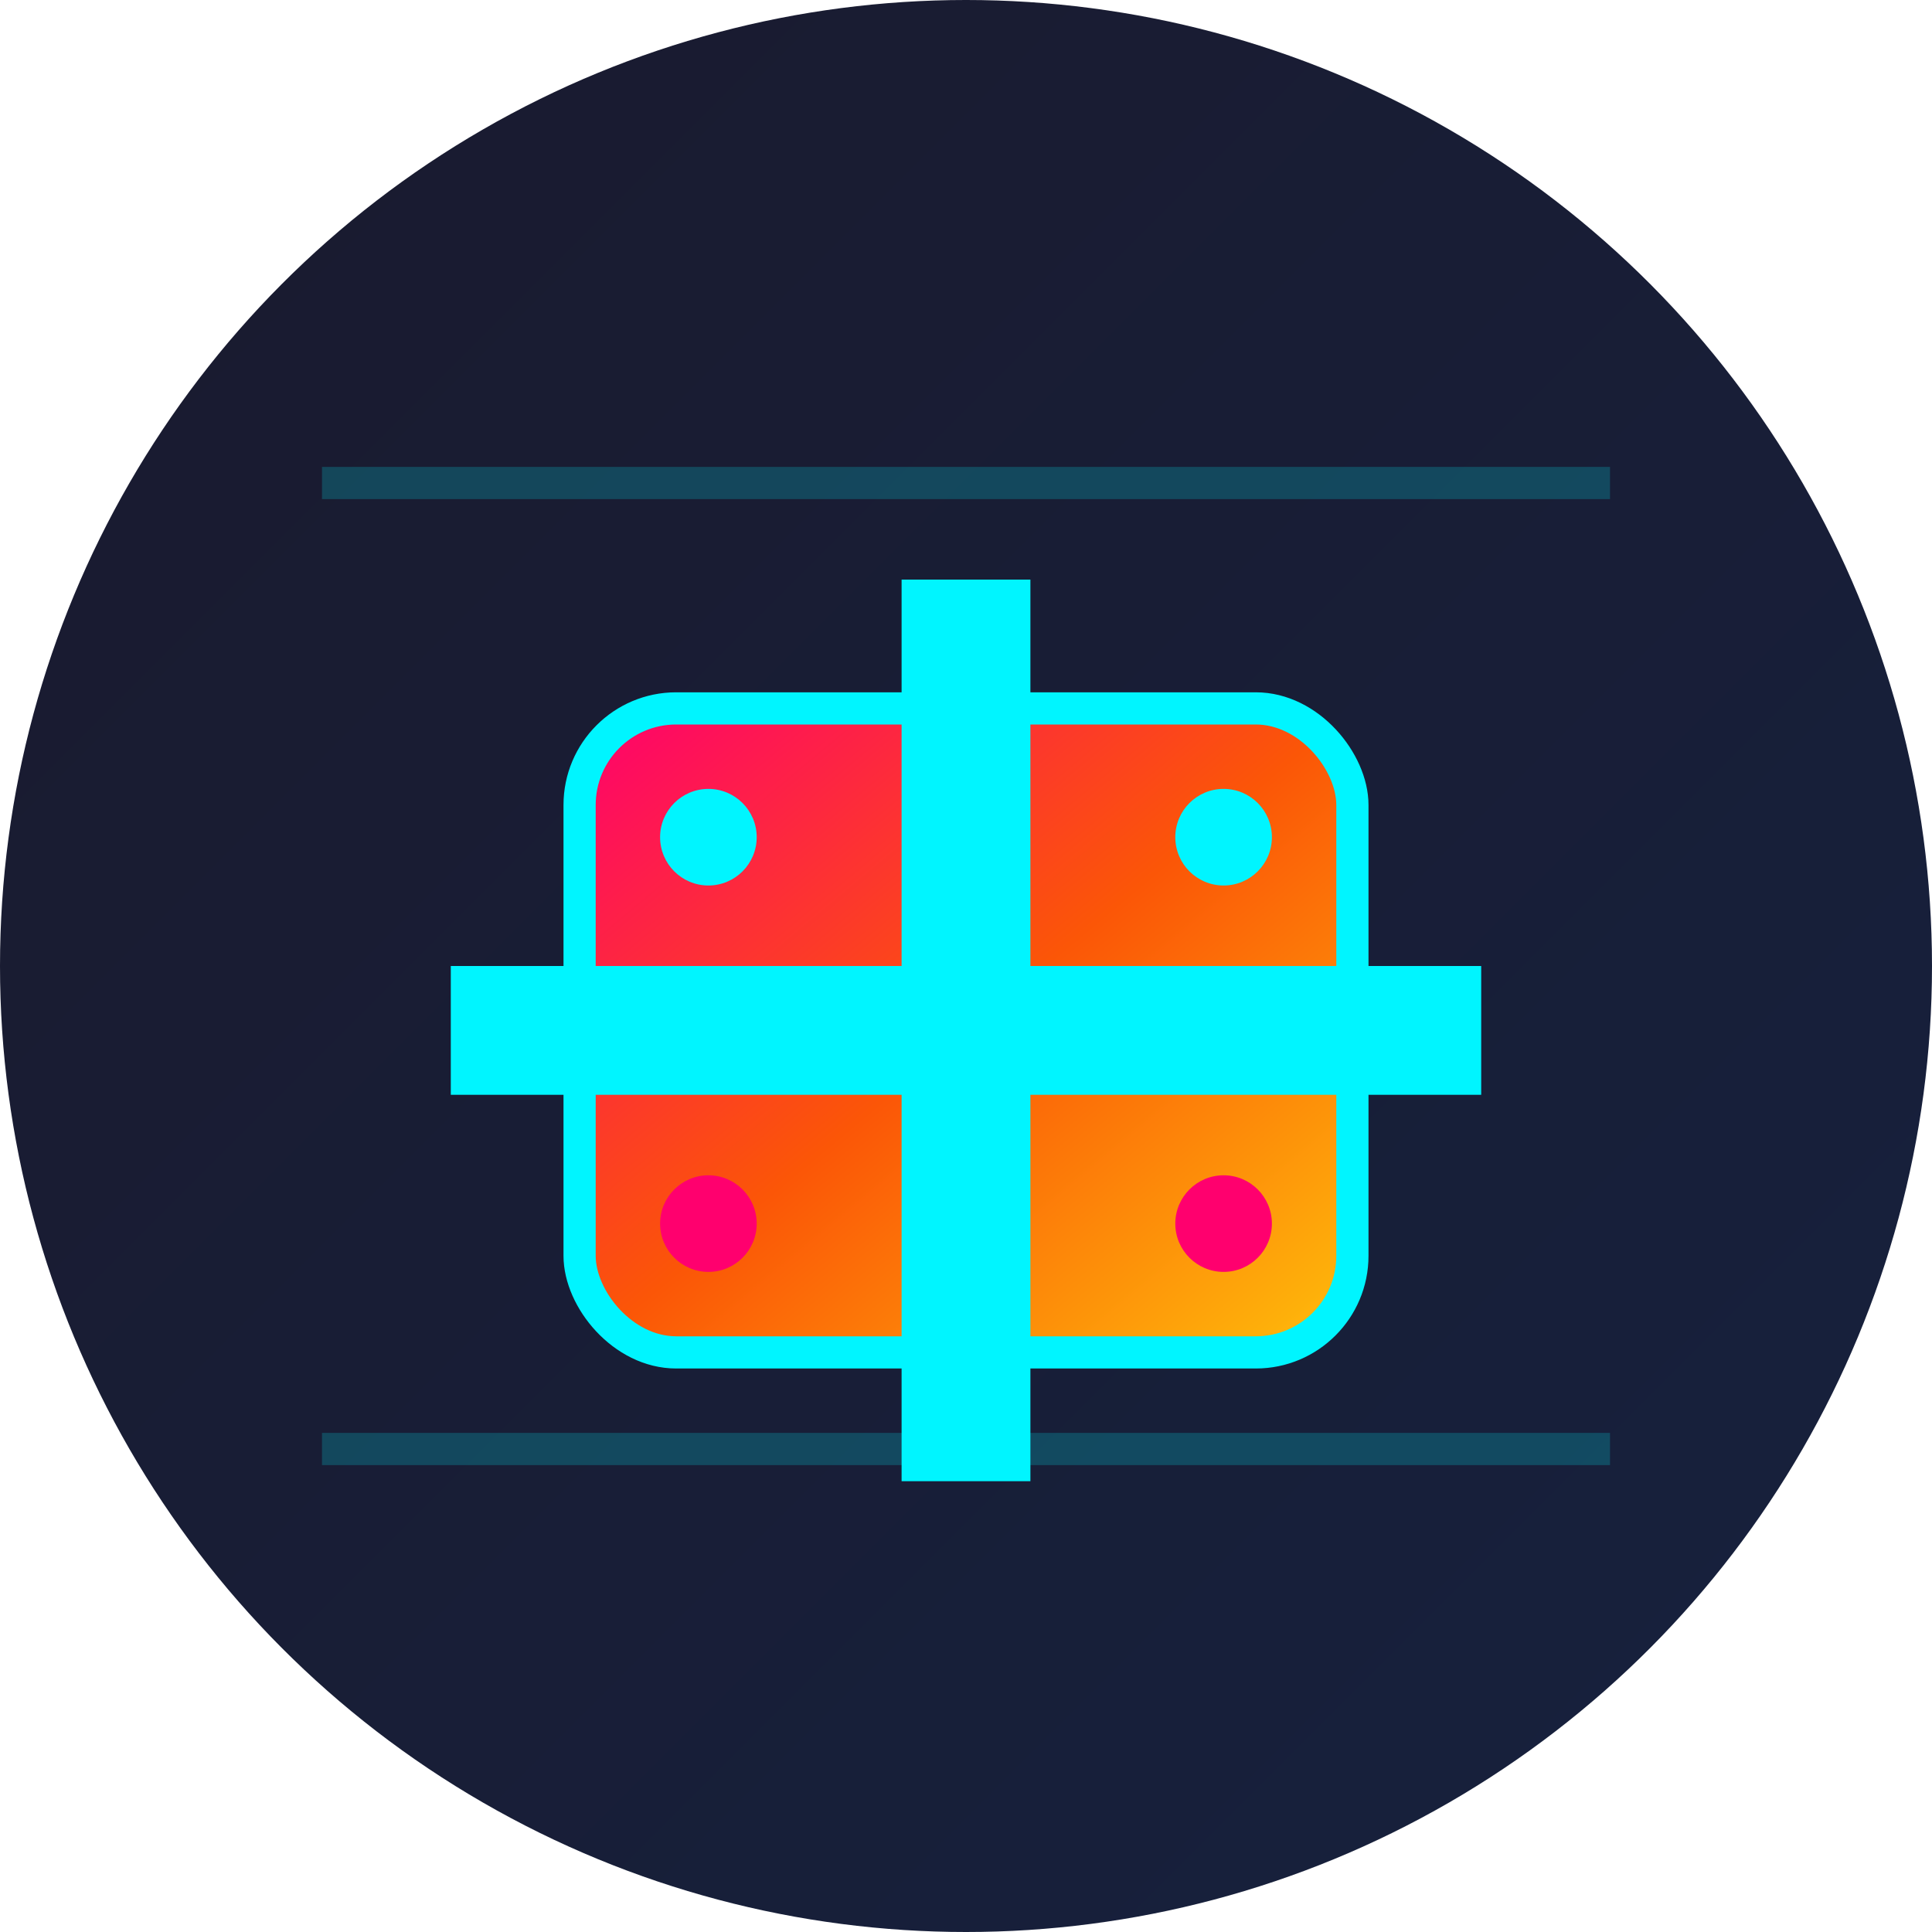 
<svg viewBox="0 0 60 60" fill="none" xmlns="http://www.w3.org/2000/svg">
  <defs>
    <filter id="neonGlow" x="-50%" y="-50%" width="200%" height="200%">
      <feGaussianBlur stdDeviation="2" result="coloredBlur"/>
      <feMerge> 
        <feMergeNode in="coloredBlur"/>
        <feMergeNode in="SourceGraphic"/>
      </feMerge>
    </filter>
    <linearGradient id="neonBg" x1="0%" y1="0%" x2="100%" y2="100%">
      <stop offset="0%" style="stop-color:#1a1a2e;stop-opacity:1" />
      <stop offset="100%" style="stop-color:#16213e;stop-opacity:1" />
    </linearGradient>
    <linearGradient id="giftGradient" x1="0%" y1="0%" x2="100%" y2="100%">
      <stop offset="0%" style="stop-color:#ff006e;stop-opacity:1" />
      <stop offset="50%" style="stop-color:#fb5607;stop-opacity:1" />
      <stop offset="100%" style="stop-color:#ffbe0b;stop-opacity:1" />
    </linearGradient>
  </defs>

  <!-- Dark urban background -->
  <circle cx="30" cy="30" r="30" fill="url(#neonBg)"/>
  
  <!-- Neon gift box with glow effect -->
  <g filter="url(#neonGlow)">
    <rect x="18" y="22" width="24" height="20" rx="3" fill="url(#giftGradient)" stroke="#00f5ff" strokeWidth="1"/>
    <rect x="28" y="18" width="4" height="28" fill="#00f5ff"/>
    <rect x="14" y="30" width="32" height="4" fill="#00f5ff"/>
    
    <!-- Neon accent dots -->
    <circle cx="22" cy="26" r="1.5" fill="#00f5ff"/>
    <circle cx="38" cy="26" r="1.5" fill="#00f5ff"/>
    <circle cx="22" cy="38" r="1.5" fill="#ff006e"/>
    <circle cx="38" cy="38" r="1.5" fill="#ff006e"/>
  </g>
  
  <!-- Subtle grid lines for urban feel -->
  <g opacity="0.2">
    <line x1="10" y1="15" x2="50" y2="15" stroke="#00f5ff" strokeWidth="0.5"/>
    <line x1="10" y1="45" x2="50" y2="45" stroke="#00f5ff" strokeWidth="0.5"/>
  </g>
</svg>
